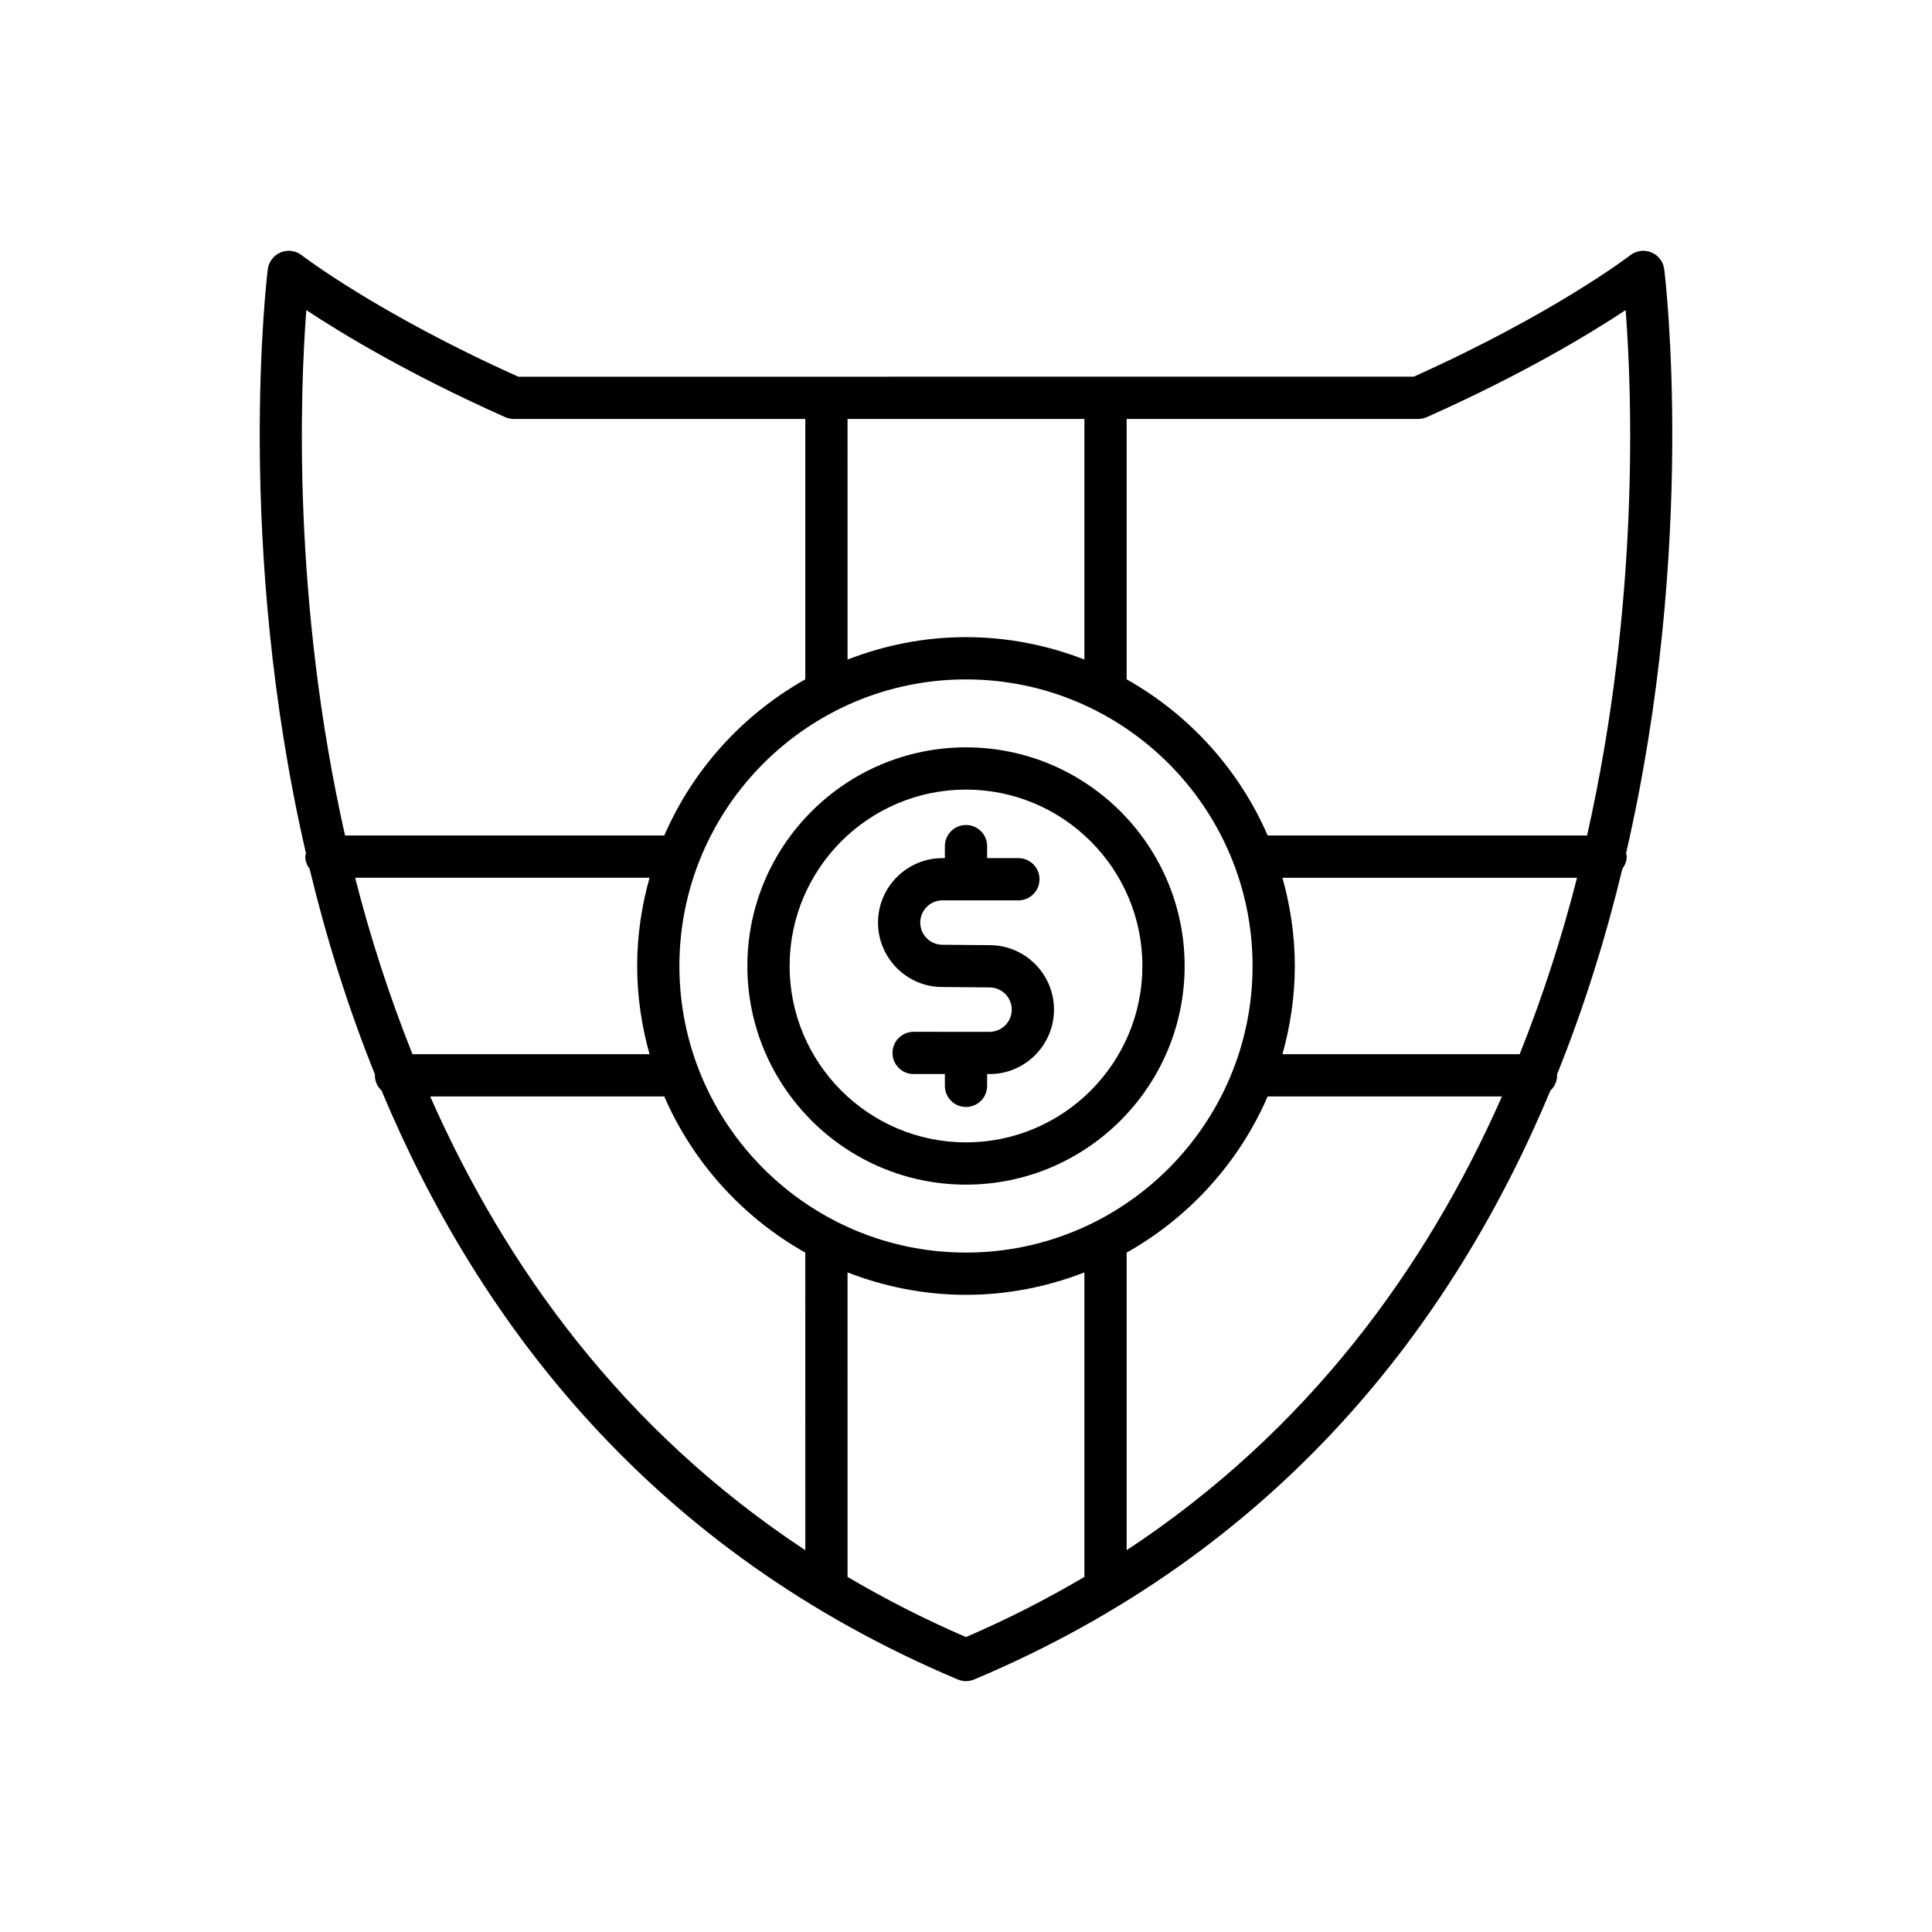 <?xml version="1.0" encoding="UTF-8"?>
<!-- Uploaded to: SVG Repo, www.svgrepo.com, Generator: SVG Repo Mixer Tools -->
<svg fill="#000000" width="800px" height="800px" version="1.1" viewBox="144 144 512 512" xmlns="http://www.w3.org/2000/svg">
 <g>
  <path d="m224.9 371.02c0 1.234 0.477 2.312 1.152 3.238 4.32 17.906 9.977 36.277 17.328 54.516-0.004 0.066-0.039 0.125-0.039 0.191 0 1.605 0.691 3.031 1.773 4.051 25.953 62.07 71.969 122.04 152.71 156.06 0.695 0.293 1.434 0.441 2.176 0.441s1.48-0.148 2.172-0.438c80.738-34.023 126.75-93.996 152.71-156.07 1.078-1.02 1.766-2.441 1.766-4.047 0-0.066-0.035-0.117-0.035-0.184 7.352-18.242 13.008-36.613 17.328-54.52 0.68-0.926 1.16-2.008 1.16-3.246 0-0.312-0.129-0.582-0.18-0.883 18.965-82.148 10.301-153.39 10.113-154.8-0.262-1.988-1.566-3.684-3.418-4.449-1.863-0.754-3.981-0.48-5.562 0.754-0.199 0.152-20.172 15.473-57.398 32.191l-237.31 0.004c-37.227-16.723-57.199-32.039-57.398-32.191-1.582-1.234-3.699-1.508-5.562-0.754-1.852 0.766-3.156 2.461-3.418 4.449-0.184 1.41-8.852 72.652 10.113 154.8-0.047 0.293-0.176 0.562-0.176 0.871zm13.215 5.598h78.016c-2.082 7.453-3.277 15.27-3.277 23.379 0 8.105 1.195 15.922 3.277 23.375h-62.82c-6.238-15.621-11.27-31.332-15.195-46.754zm119.3 178.2c-48.348-31.871-79.52-75.188-99.414-120.25h62.035c7.613 17.535 20.828 32.07 37.375 41.387zm-33.367-154.82c0-41.879 34.07-75.949 75.949-75.949 41.875 0 75.945 34.066 75.945 75.949 0 41.879-34.07 75.945-75.945 75.945-41.879 0-75.949-34.066-75.949-75.945zm107.33 161.9c-9.805 5.781-20.23 11.137-31.383 15.941-11.156-4.805-21.578-10.16-31.383-15.945l-0.004-80.691c9.754 3.781 20.312 5.941 31.387 5.941s21.633-2.156 31.383-5.941zm11.195-7.078v-78.863c16.547-9.312 29.766-23.848 37.375-41.387h62.09c-19.898 45.055-51.082 88.375-99.465 120.25zm104.16-131.45h-62.871c2.078-7.453 3.277-15.27 3.277-23.375s-1.195-15.922-3.277-23.375h78.066c-3.926 15.418-8.957 31.129-15.195 46.75zm-104.16-168.34h77.27c0.785 0 1.562-0.164 2.281-0.488 25.559-11.398 43.227-22.102 52.691-28.367 1.648 21.457 3.801 77.027-10.223 139.24h-84.645c-7.613-17.535-20.828-32.07-37.375-41.387zm-73.965 0h62.77v63.758c-9.754-3.785-20.312-5.941-31.383-5.941-11.074 0-21.633 2.156-31.383 5.941zm-143.43-28.855c9.461 6.269 27.129 16.969 52.684 28.367 0.715 0.324 1.496 0.488 2.281 0.488h77.27v69.004c-16.547 9.312-29.766 23.848-37.375 41.387l-84.594-0.004c-14.031-62.211-11.902-117.78-10.266-139.24z"/>
  <path d="m393.71 405.57 12.531 0.109c3.246 0 5.883 2.641 5.883 5.883s-2.637 5.883-5.883 5.883l-20.125-0.004c-3.09 0-5.598 2.504-5.598 5.598s2.508 5.598 5.598 5.598h8.285v3.125c0 3.094 2.508 5.598 5.598 5.598s5.598-2.504 5.598-5.598v-3.125h0.641c9.418 0 17.078-7.66 17.078-17.078 0-9.418-7.66-17.078-17.027-17.078l-12.531-0.109c-3.246 0-5.883-2.641-5.883-5.883 0-3.242 2.637-5.883 5.883-5.883h20.121c3.09 0 5.598-2.504 5.598-5.598s-2.508-5.598-5.598-5.598l-8.281 0.004v-3.18c0-3.094-2.508-5.598-5.598-5.598s-5.598 2.504-5.598 5.598v3.18h-0.641c-9.418 0-17.078 7.66-17.078 17.078-0.004 9.418 7.66 17.078 17.027 17.078z"/>
  <path d="m400 457.94c31.949 0 57.941-25.992 57.941-57.941s-25.992-57.941-57.941-57.941c-31.953 0-57.941 25.992-57.941 57.941 0 31.945 25.988 57.941 57.941 57.941zm0-104.69c25.777 0 46.746 20.969 46.746 46.746-0.004 25.773-20.973 46.742-46.746 46.742-25.777 0-46.746-20.969-46.746-46.742 0-25.777 20.969-46.746 46.746-46.746z"/>
 </g>
</svg>